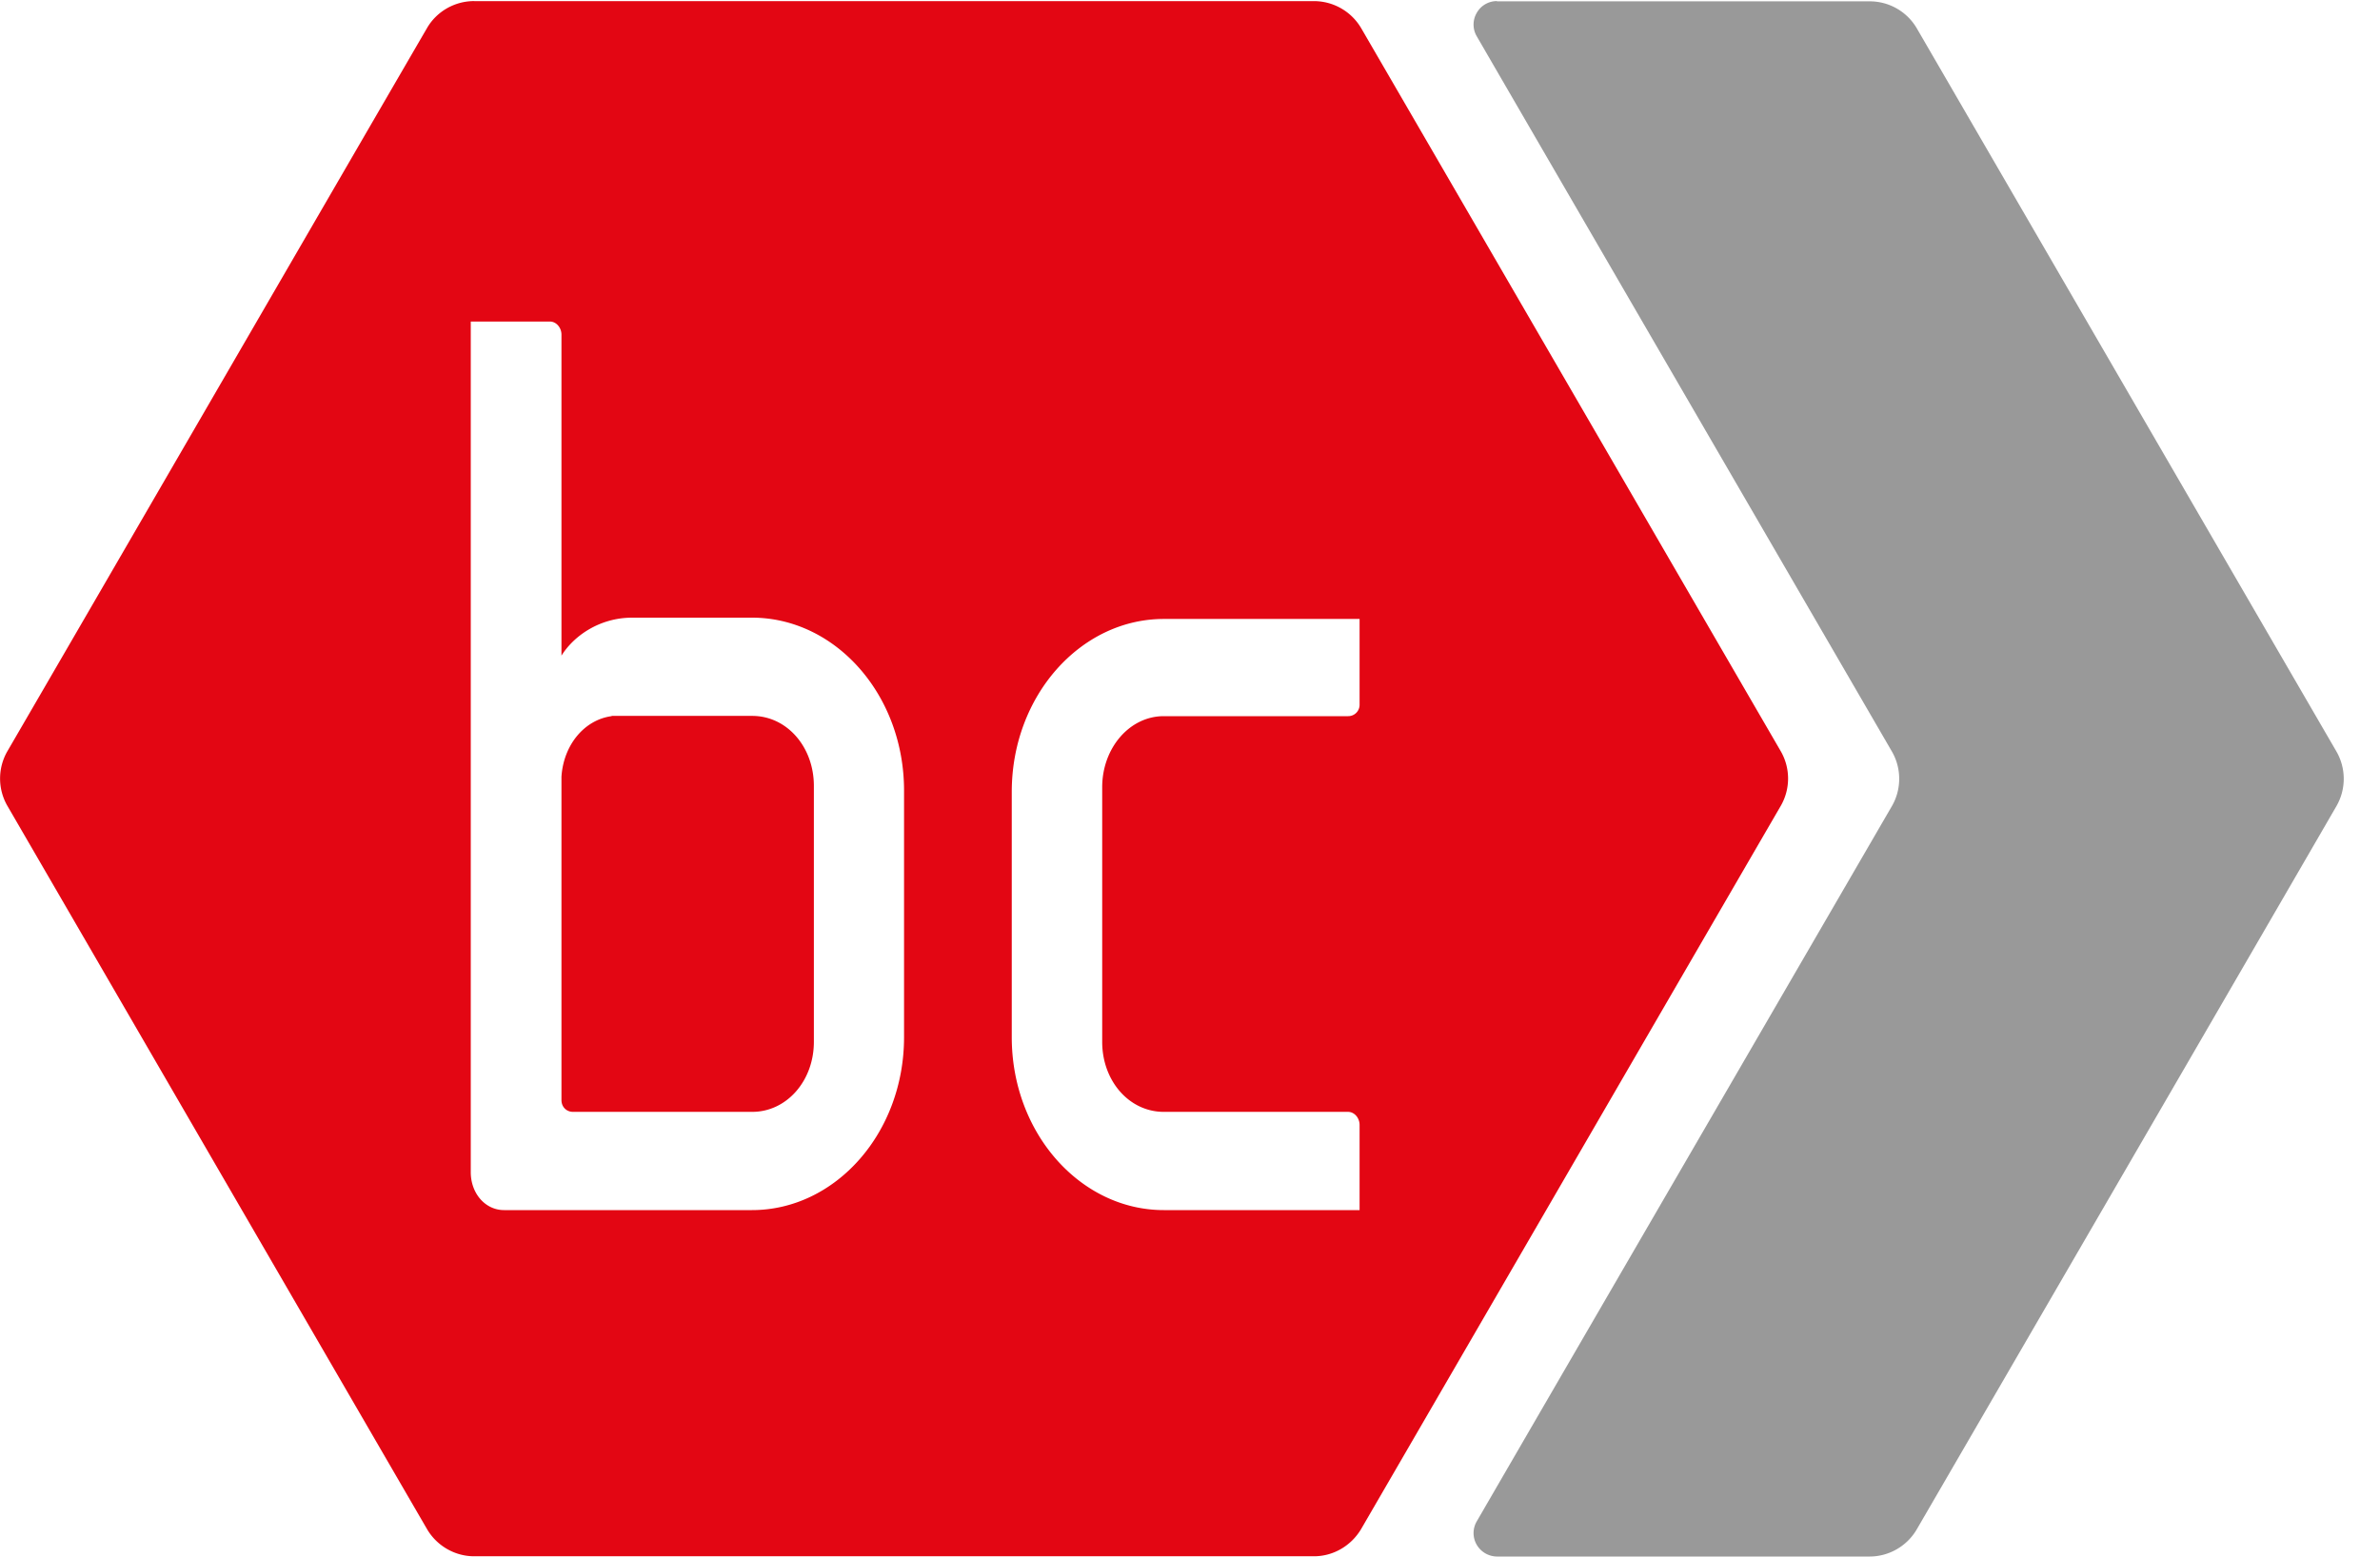 <svg xmlns="http://www.w3.org/2000/svg" width="55" height="36" fill="none" viewBox="0 0 55 36"><path fill="#999" d="M34.593.025a.535.535 0 0 0-.467.273.536.536 0 0 0 0 .54c1.769 3.052 8.014 13.81 9.595 16.535.224.388.224.872 0 1.26-1.581 2.726-7.826 13.483-9.595 16.536a.536.536 0 0 0 0 .54.547.547 0 0 0 .467.272h8.613c.448 0 .866-.243 1.09-.63 1.611-2.774 8.086-13.932 9.698-16.718a1.265 1.265 0 0 0 0-1.26C52.376 14.587 45.907 3.43 44.296.655a1.259 1.259 0 0 0-1.09-.624h-8.614V.025Z"></path><path fill="#E30613" d="M10.958.025c-.448 0-.866.237-1.09.624C8.255 3.423 1.787 14.587.17 17.367a1.264 1.264 0 0 0 0 1.26c1.617 2.786 8.086 13.944 9.697 16.718.225.387.643.63 1.09.63h19.408c.448 0 .86-.243 1.09-.63 1.611-2.774 8.08-13.932 9.698-16.718a1.264 1.264 0 0 0 0-1.26C39.536 14.581 33.066 3.423 31.455.65a1.266 1.266 0 0 0-1.09-.624H10.958Zm-.079 7.408h1.83c.145 0 .266.14.266.303v7.42c.29-.466.89-.878 1.635-.878h2.768c1.927 0 3.514 1.78 3.514 3.998v5.7c0 2.216-1.587 3.997-3.514 3.997h-5.73c-.43 0-.769-.381-.769-.878V7.433Zm16.015 6.875h4.525v1.975a.263.263 0 0 1-.267.272h-4.258c-.793 0-1.423.74-1.423 1.642v5.887c0 .903.624 1.618 1.423 1.618h4.258c.146 0 .267.139.267.303v1.968h-4.525c-1.926 0-3.513-1.78-3.513-3.998v-5.67c0-2.216 1.587-3.997 3.513-3.997Zm-12.762 2.247c-.624.085-1.109.66-1.157 1.4v7.474c0 .164.121.273.266.273h4.143c.794 0 1.424-.715 1.424-1.618v-5.917c0-.903-.624-1.618-1.424-1.618h-3.246l-.006.006Z"></path></svg>